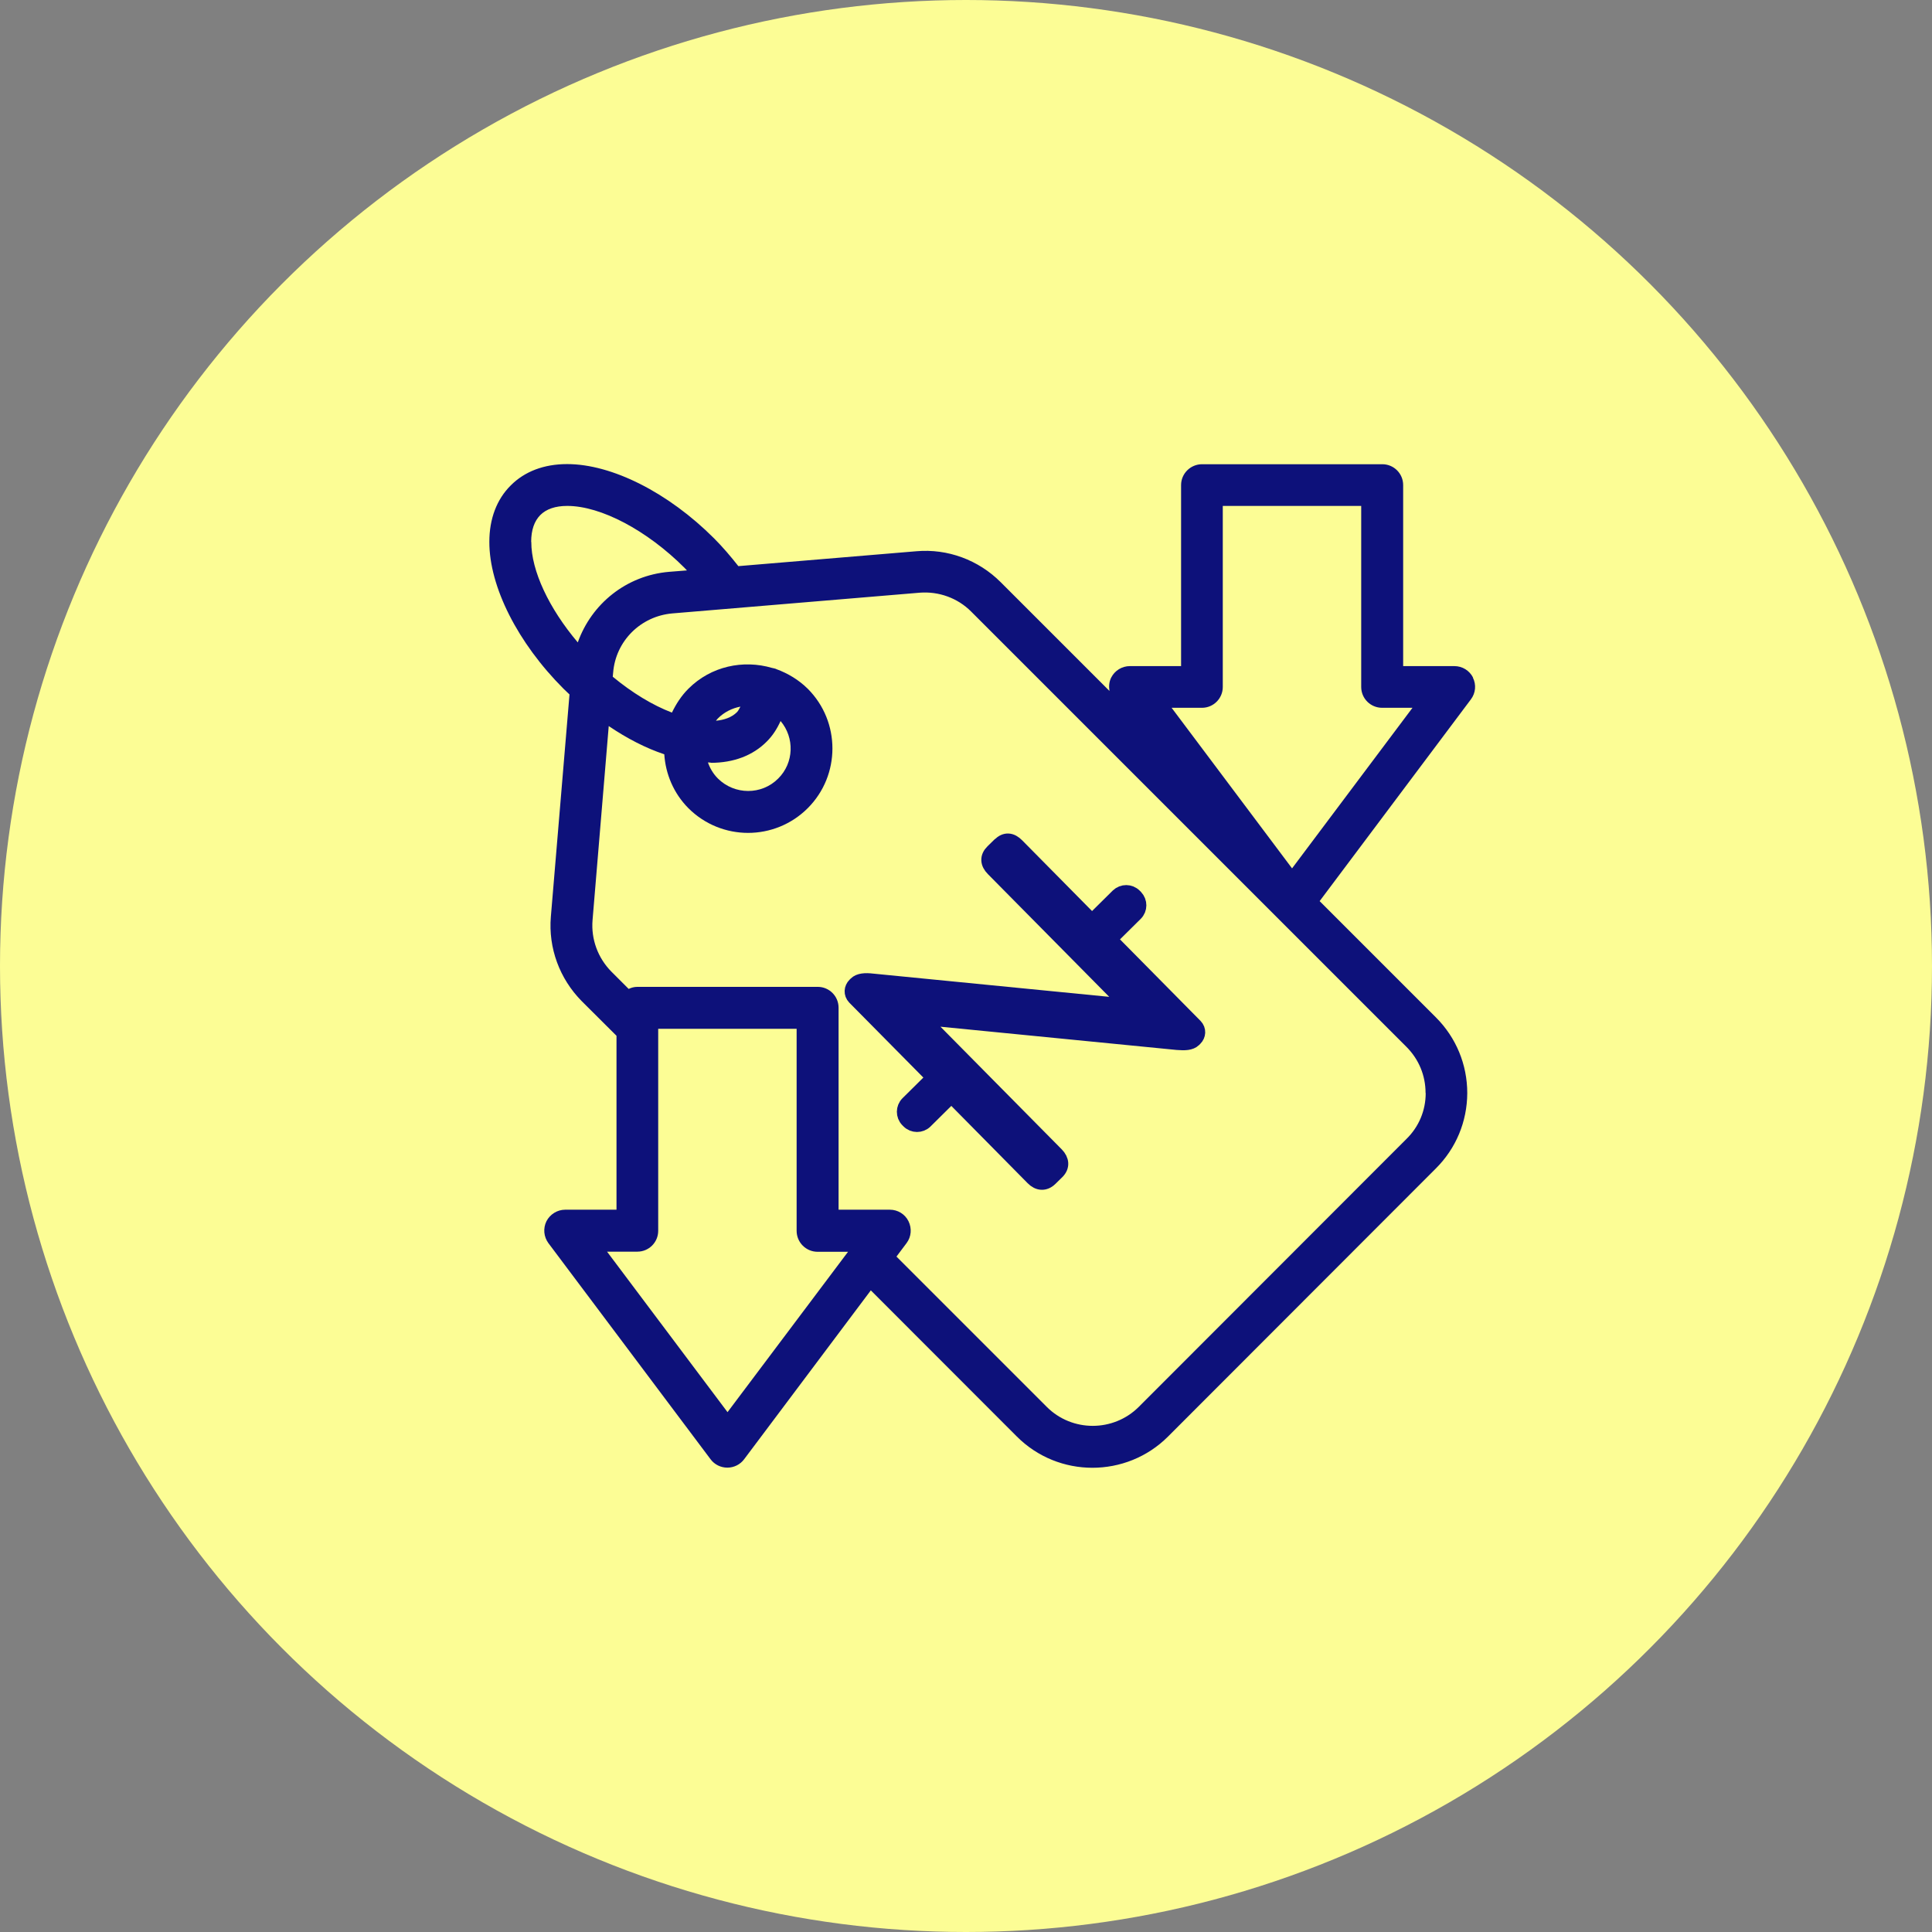 <?xml version="1.0" encoding="UTF-8"?>
<!DOCTYPE svg PUBLIC "-//W3C//DTD SVG 1.1//EN" "http://www.w3.org/Graphics/SVG/1.1/DTD/svg11.dtd">
<!-- Creator: CorelDRAW -->
<svg xmlns="http://www.w3.org/2000/svg" xml:space="preserve" width="12.42mm" height="12.42mm" version="1.1" style="shape-rendering:geometricPrecision; text-rendering:geometricPrecision; image-rendering:optimizeQuality; fill-rule:evenodd; clip-rule:evenodd"
viewBox="0 0 149.2 149.2"
 xmlns:xlink="http://www.w3.org/1999/xlink"
 xmlns:xodm="http://www.corel.com/coreldraw/odm/2003">
 <rect x="0" y="0" width="149.2" height="149.2" fill="#808080" stroke="none"/>
 <defs>
  <style type="text/css">
   <![CDATA[
    .str0 {stroke:#0D117A;stroke-width:1.15;stroke-linejoin:round;stroke-miterlimit:22.926}
    .fil0 {fill:#FCFD95}
    .fil1 {fill:#0D117A;fill-rule:nonzero}
   ]]>
  </style>
 </defs>
 <g id="Layer_x0020_1">
  <g id="_105553776244736">
   <circle class="fil0" cx="74.6" cy="74.6" r="74.6"/>
   <g>
    <g>
     <path class="fil1" d="M113.76 52.33c-0.28,-0.55 -0.83,-0.89 -1.45,-0.89l-3.95 0 0 -13.98c0,-0.89 -0.72,-1.61 -1.61,-1.61l-13.92 0c-0.89,0 -1.62,0.72 -1.62,1.61l0 13.98 -3.95 0c-0.61,0 -1.17,0.34 -1.45,0.89 -0.16,0.32 -0.19,0.68 -0.13,1.03l-8.4 -8.4c-1.72,-1.72 -4.1,-2.6 -6.51,-2.39l-13.75 1.15c-0.59,-0.75 -1.21,-1.48 -1.88,-2.15 -3.53,-3.53 -7.88,-5.73 -11.34,-5.73l-0.01 0c-1.78,0 -3.28,0.57 -4.35,1.65 -1.08,1.07 -1.65,2.58 -1.65,4.35 -0.01,3.46 2.19,7.81 5.73,11.35 0.15,0.15 0.31,0.29 0.46,0.44l-1.44 17.17c-0.2,2.41 0.67,4.78 2.39,6.52l2.68 2.67 0 13.43 -3.96 0c-0.61,0 -1.17,0.35 -1.45,0.89 -0.27,0.55 -0.21,1.2 0.15,1.69l12.53 16.7c0.3,0.4 0.78,0.64 1.29,0.64 0.51,0 0.99,-0.24 1.29,-0.64l9.79 -13.05 11.28 11.29c1.6,1.6 3.71,2.41 5.83,2.41 2.11,0 4.23,-0.8 5.84,-2.41l20.68 -20.7c1.56,-1.55 2.42,-3.62 2.43,-5.82 0,-2.21 -0.86,-4.29 -2.42,-5.85l-8.98 -8.98 11.68 -15.58c0.37,-0.49 0.43,-1.14 0.15,-1.69l-0 0zm-72.74 -10.48c0,-0.91 0.24,-1.61 0.71,-2.08 0.46,-0.46 1.16,-0.7 2.07,-0.7l0.01 0c2.59,0 6.15,1.88 9.05,4.78 0.06,0.06 0.12,0.13 0.19,0.2l-1.38 0.11c-3.3,0.28 -5.99,2.47 -7.05,5.45 -2.22,-2.62 -3.6,-5.54 -3.59,-7.76l-0 0zm15.16 67.2l-9.3 -12.39 2.34 -0c0.89,0 1.61,-0.72 1.61,-1.61l0 -15.6 10.69 0 0 15.6c0,0.89 0.72,1.62 1.62,1.62l2.35 -0 -9.31 12.39 0 0zm53.92 -24.63c-0,1.33 -0.52,2.59 -1.48,3.53l-20.68 20.7c-1.96,1.95 -5.15,1.95 -7.1,0l-11.61 -11.61 0.78 -1.04c0.37,-0.49 0.42,-1.14 0.15,-1.69 -0.27,-0.55 -0.83,-0.89 -1.44,-0.89l-3.96 0 0 -15.6c0,-0.89 -0.72,-1.61 -1.61,-1.61l-13.92 0c-0.25,0 -0.47,0.06 -0.68,0.16l-1.33 -1.33c-1.05,-1.06 -1.58,-2.51 -1.46,-3.98l1.25 -14.99c1.43,0.97 2.88,1.71 4.29,2.18 0.1,1.51 0.71,3 1.86,4.16 1.27,1.27 2.94,1.91 4.61,1.91 1.67,0 3.34,-0.64 4.61,-1.91 2.54,-2.54 2.54,-6.68 0,-9.22 -0.71,-0.7 -1.54,-1.19 -2.41,-1.51 -0.11,-0.06 -0.23,-0.07 -0.35,-0.1 -2.22,-0.65 -4.71,-0.14 -6.46,1.61 -0.55,0.55 -0.95,1.18 -1.27,1.84 -1.49,-0.57 -3.06,-1.52 -4.57,-2.77l0.03 -0.31c0.19,-2.44 2.12,-4.37 4.58,-4.58l19.11 -1.6c1.46,-0.11 2.91,0.41 3.95,1.45l33.62 33.62c0.96,0.96 1.48,2.22 1.48,3.56l0 0zm-55.22 -25.51c1.77,0 3.26,-0.56 4.34,-1.65 0.45,-0.45 0.79,-0.98 1.06,-1.58 1.09,1.29 1.04,3.23 -0.18,4.44 -1.28,1.29 -3.37,1.28 -4.66,0 -0.36,-0.36 -0.61,-0.79 -0.77,-1.24 0.07,0 0.14,0.01 0.2,0.01l0 0zm2.04 -3.92c-0.43,0.43 -1.02,0.61 -1.63,0.67 0.05,-0.06 0.09,-0.12 0.15,-0.18 0.49,-0.49 1.1,-0.79 1.74,-0.91 -0.09,0.14 -0.15,0.31 -0.26,0.42l-0 0zm42.86 12.07l-9.3 -12.4 2.34 0c0.89,0 1.61,-0.72 1.61,-1.61l0 -13.98 10.69 0 0 13.98c0,0.89 0.72,1.61 1.62,1.61l2.34 0 -9.3 12.4 0 -0z"/>
    </g>
    <path class="fil1 str0" d="M77.19 65.25l-0.53 0.52c-0.42,0.41 -0.4,0.89 0.04,1.33l10.49 10.61 -19.81 -1.95c-0.57,-0.07 -1.03,-0.03 -1.28,0.22l-0.09 0.09c-0.25,0.25 -0.3,0.66 -0.01,0.96l6.12 6.19 -2.02 2c-0.35,0.35 -0.35,0.92 -0.01,1.27l0.09 0.09c0.35,0.35 0.92,0.35 1.27,0.01l2.02 -2 6.3 6.38c0.41,0.42 0.91,0.46 1.33,0.05l0.53 -0.52c0.42,-0.41 0.37,-0.91 -0.04,-1.33l-10.49 -10.61 19.81 1.95c0.6,0.05 1.03,0.03 1.29,-0.22l0.09 -0.09c0.25,-0.25 0.3,-0.66 0.01,-0.96l-6.62 -6.7 2.01 -1.99c0.35,-0.35 0.35,-0.91 0.01,-1.27l-0.09 -0.09c-0.35,-0.35 -0.91,-0.35 -1.27,-0.01l-2.01 1.99 -5.8 -5.87c-0.43,-0.44 -0.89,-0.49 -1.33,-0.05z"/>
   </g>
  </g>
 </g>
</svg>
